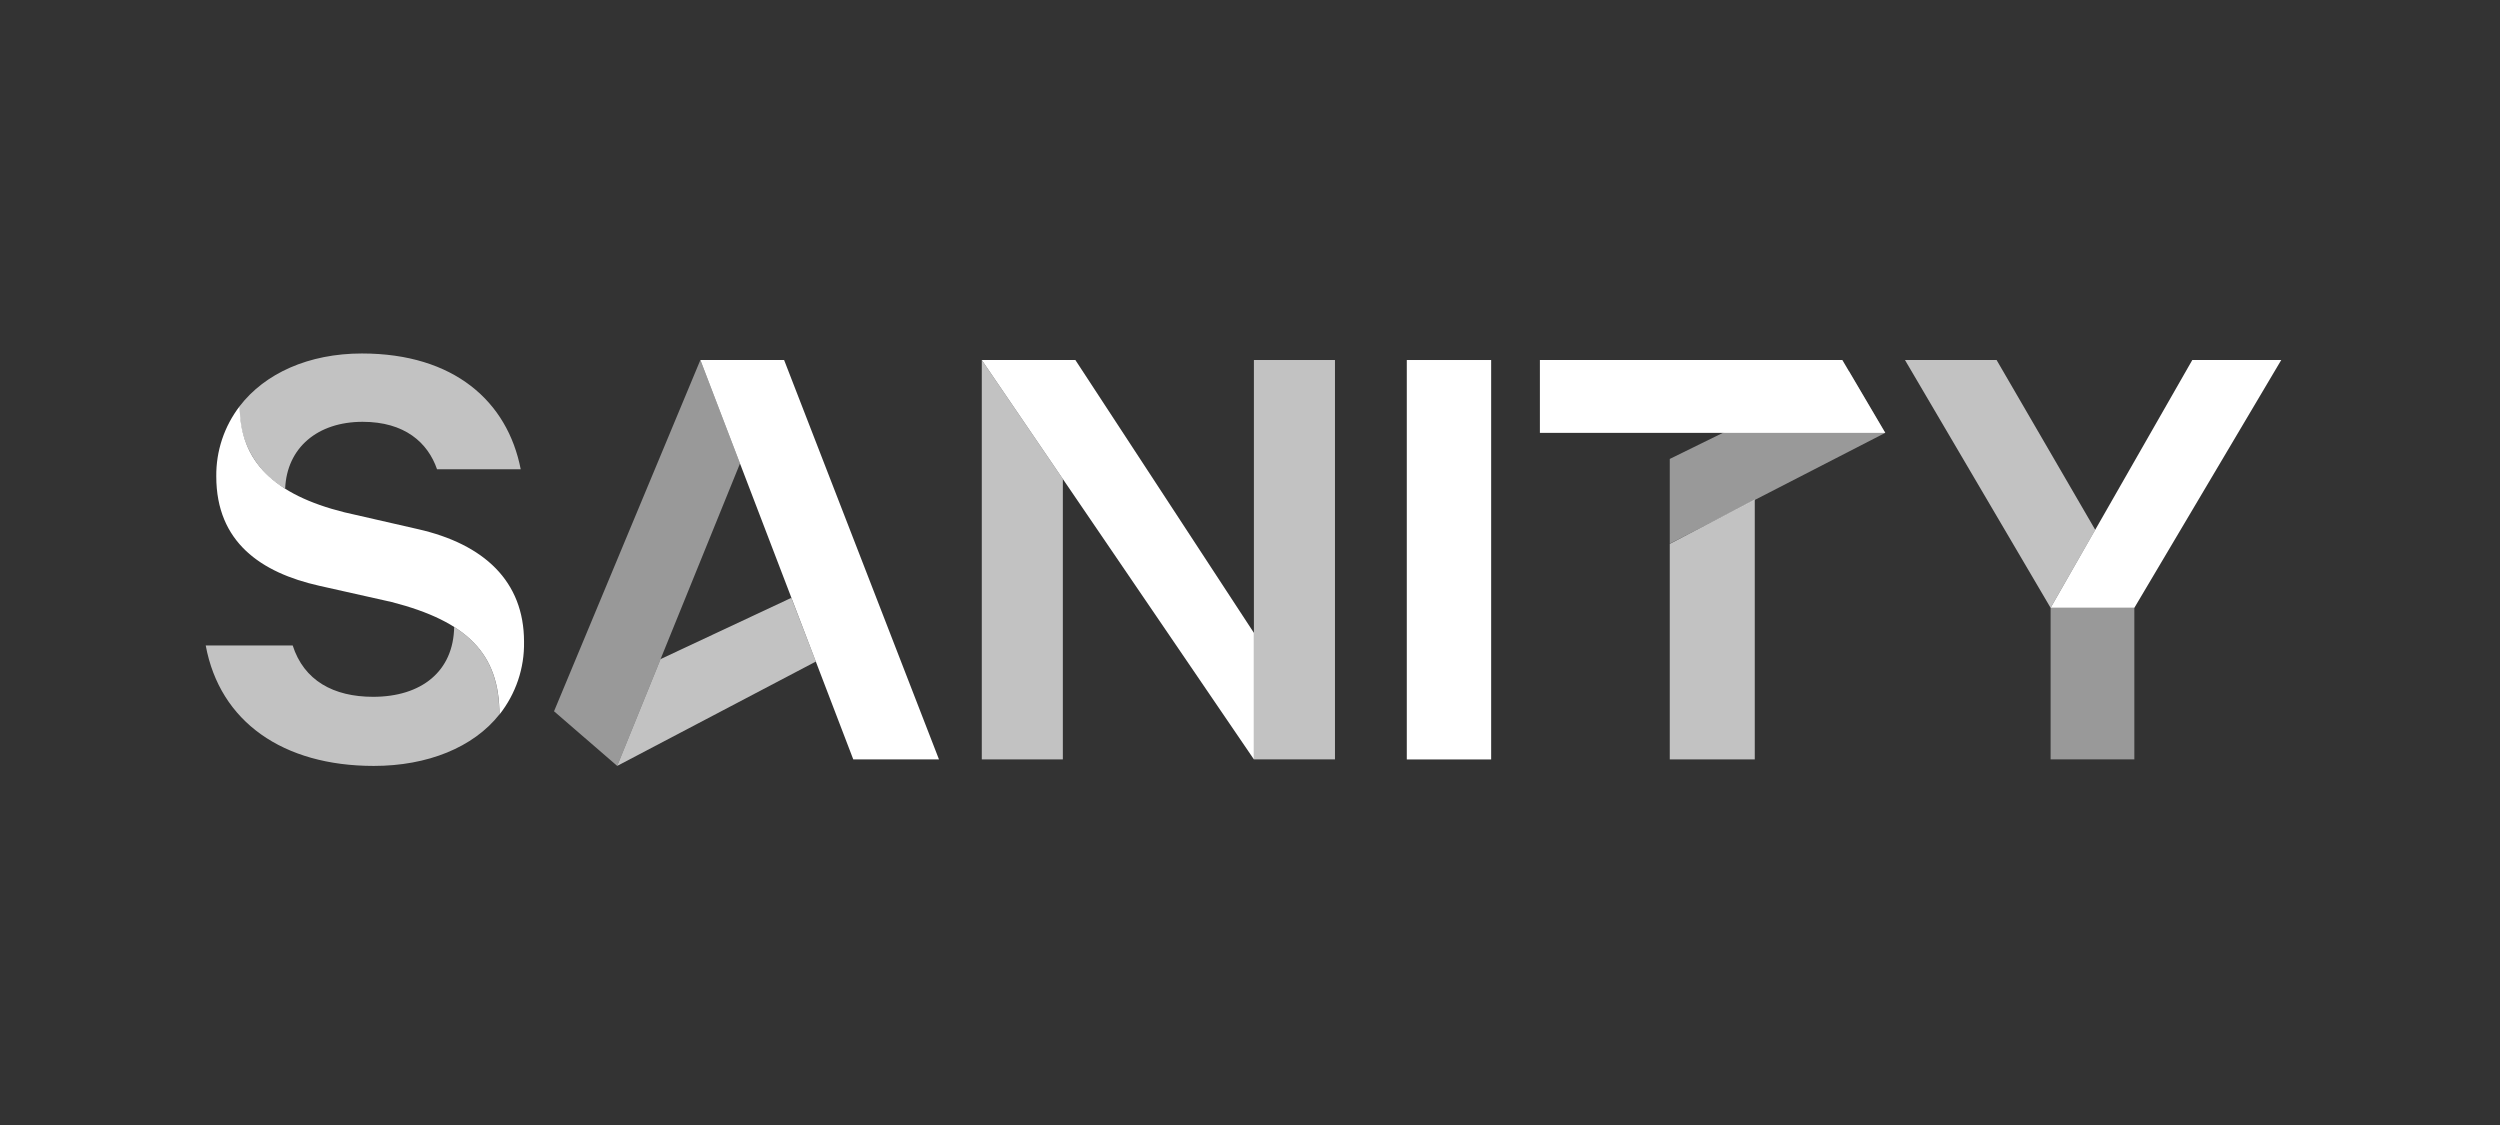 <svg width="160" height="72" viewBox="0 0 160 72" fill="none" xmlns="http://www.w3.org/2000/svg">
<rect x="0" y="0" width="160" height="72" fill="#333333" stroke="none"/>
<path opacity="0.7" d="M112.305 31.97V48.6H106.865V34.809L112.305 31.97Z" fill="white"/>
<path opacity="0.7" d="M39.501 49.018L52.214 42.34L50.646 38.261L42.277 42.182L39.501 49.018Z" fill="white"/>
<path opacity="0.5" d="M106.865 34.795L120.656 27.703L118.326 23.744L106.865 29.372V34.795Z" fill="white"/>
<path opacity="0.7" d="M68.022 30.653V48.6H62.834V23.041L68.022 30.653Z" fill="white"/>
<path opacity="0.5" d="M47.361 29.661L39.501 49.019L35.458 45.522L44.824 23.041L47.361 29.661Z" fill="white"/>
<path d="M44.824 23.041H50.183L60.094 48.6H54.609L44.824 23.041Z" fill="white"/>
<path d="M68.824 23.041L80.25 40.503V48.6L62.834 23.041H68.824Z" fill="white"/>
<path d="M95.434 23.041H90.035V48.605H95.434V23.041Z" fill="white"/>
<path d="M106.865 27.703H98.553V23.041H117.911L120.656 27.703H112.305H106.865Z" fill="white"/>
<path opacity="0.5" d="M136.598 38.902V48.6H131.239V38.902" fill="white"/>
<path d="M131.239 38.901L140.307 23.041H146L136.598 38.901H131.239Z" fill="white"/>
<path opacity="0.7" d="M131.239 38.901L121.918 23.041H127.782L134.097 33.91L131.239 38.901Z" fill="white"/>
<path d="M15.343 25.991C15.343 29.55 17.569 31.667 22.027 32.784L26.75 33.865C30.969 34.822 33.538 37.197 33.538 41.068C33.571 42.754 33.015 44.401 31.965 45.731C31.965 41.869 29.941 39.782 25.06 38.528L20.422 37.487C16.708 36.65 13.842 34.697 13.842 30.493C13.822 28.869 14.35 27.285 15.343 25.991Z" fill="white"/>
<path opacity="0.7" d="M80.25 39.191V23.041H85.438V48.6H80.25V39.191Z" fill="white"/>
<path opacity="0.7" d="M29.062 40.12C31.077 41.393 31.96 43.172 31.96 45.726C30.293 47.835 27.363 49.019 23.92 49.019C18.124 49.019 14.067 46.202 13.166 41.308H18.732C19.449 43.555 21.346 44.596 23.879 44.596C26.971 44.596 29.026 42.968 29.067 40.112" fill="white"/>
<path opacity="0.7" d="M18.236 31.267C17.316 30.727 16.561 29.952 16.052 29.023C15.542 28.094 15.297 27.046 15.342 25.991C16.951 23.899 19.75 22.623 23.162 22.623C29.067 22.623 32.483 25.701 33.326 30.035H27.971C27.381 28.326 25.903 26.996 23.207 26.996C20.327 26.996 18.362 28.651 18.25 31.267" fill="white"/>
</svg>
